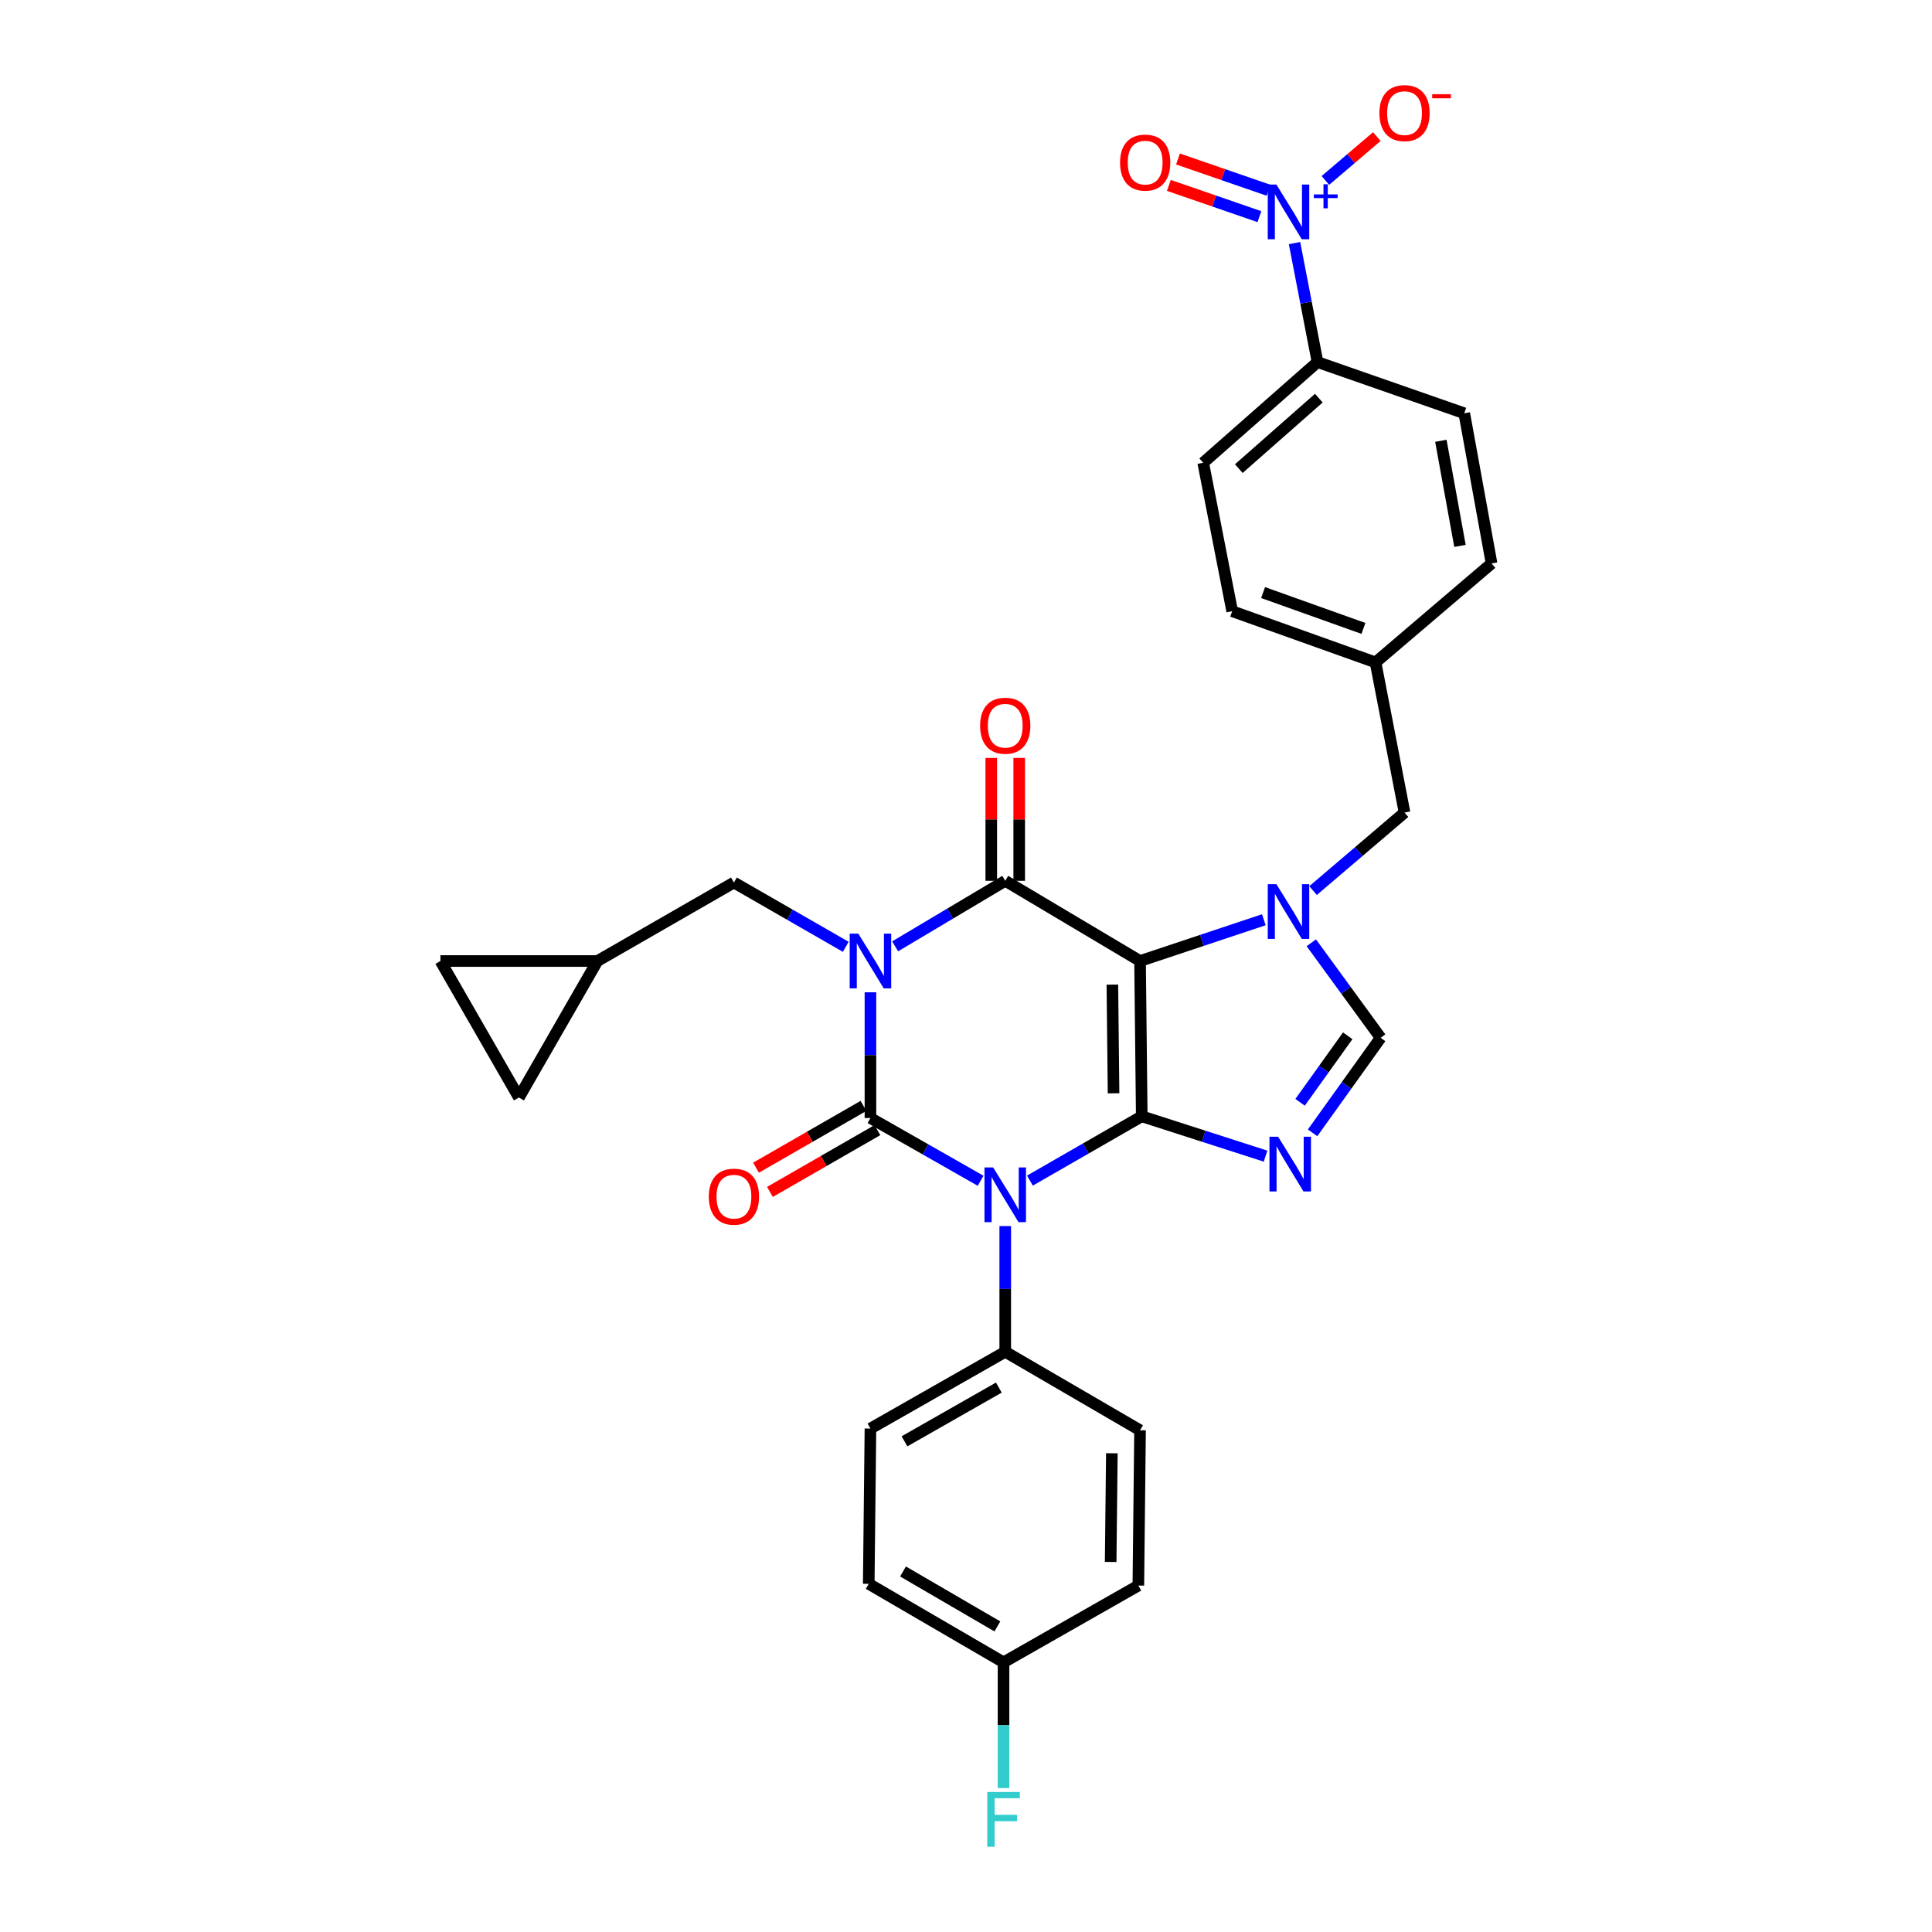 <?xml version='1.0' encoding='iso-8859-1'?>
<svg version='1.1' baseProfile='full'
              xmlns='http://www.w3.org/2000/svg'
                      xmlns:rdkit='http://www.rdkit.org/xml'
                      xmlns:xlink='http://www.w3.org/1999/xlink'
                  xml:space='preserve'
width='1000px' height='1000px' viewBox='0 0 1000 1000'>
<!-- END OF HEADER -->
<rect style='opacity:1.0;fill:#FFFFFF;stroke:none' width='1000' height='1000' x='0' y='0'> </rect>
<path class='bond-0' d='M 450.541,513.613 L 450.541,546.146' style='fill:none;fill-rule:evenodd;stroke:#0000FF;stroke-width:6px;stroke-linecap:butt;stroke-linejoin:miter;stroke-opacity:1' />
<path class='bond-0' d='M 450.541,546.146 L 450.541,578.68' style='fill:none;fill-rule:evenodd;stroke:#000000;stroke-width:6px;stroke-linecap:butt;stroke-linejoin:miter;stroke-opacity:1' />
<path class='bond-1' d='M 463.311,489.823 L 491.811,472.866' style='fill:none;fill-rule:evenodd;stroke:#0000FF;stroke-width:6px;stroke-linecap:butt;stroke-linejoin:miter;stroke-opacity:1' />
<path class='bond-1' d='M 491.811,472.866 L 520.311,455.908' style='fill:none;fill-rule:evenodd;stroke:#000000;stroke-width:6px;stroke-linecap:butt;stroke-linejoin:miter;stroke-opacity:1' />
<path class='bond-2' d='M 437.763,490.074 L 408.822,473.433' style='fill:none;fill-rule:evenodd;stroke:#0000FF;stroke-width:6px;stroke-linecap:butt;stroke-linejoin:miter;stroke-opacity:1' />
<path class='bond-2' d='M 408.822,473.433 L 379.88,456.792' style='fill:none;fill-rule:evenodd;stroke:#000000;stroke-width:6px;stroke-linecap:butt;stroke-linejoin:miter;stroke-opacity:1' />
<path class='bond-3' d='M 450.541,578.68 L 479.052,594.922' style='fill:none;fill-rule:evenodd;stroke:#000000;stroke-width:6px;stroke-linecap:butt;stroke-linejoin:miter;stroke-opacity:1' />
<path class='bond-3' d='M 479.052,594.922 L 507.563,611.163' style='fill:none;fill-rule:evenodd;stroke:#0000FF;stroke-width:6px;stroke-linecap:butt;stroke-linejoin:miter;stroke-opacity:1' />
<path class='bond-4' d='M 446.937,572.411 L 419.125,588.403' style='fill:none;fill-rule:evenodd;stroke:#000000;stroke-width:6px;stroke-linecap:butt;stroke-linejoin:miter;stroke-opacity:1' />
<path class='bond-4' d='M 419.125,588.403 L 391.313,604.394' style='fill:none;fill-rule:evenodd;stroke:#FF0000;stroke-width:6px;stroke-linecap:butt;stroke-linejoin:miter;stroke-opacity:1' />
<path class='bond-4' d='M 454.145,584.948 L 426.334,600.94' style='fill:none;fill-rule:evenodd;stroke:#000000;stroke-width:6px;stroke-linecap:butt;stroke-linejoin:miter;stroke-opacity:1' />
<path class='bond-4' d='M 426.334,600.94 L 398.522,616.931' style='fill:none;fill-rule:evenodd;stroke:#FF0000;stroke-width:6px;stroke-linecap:butt;stroke-linejoin:miter;stroke-opacity:1' />
<path class='bond-5' d='M 520.311,634.617 L 520.311,667.15' style='fill:none;fill-rule:evenodd;stroke:#0000FF;stroke-width:6px;stroke-linecap:butt;stroke-linejoin:miter;stroke-opacity:1' />
<path class='bond-5' d='M 520.311,667.15 L 520.311,699.683' style='fill:none;fill-rule:evenodd;stroke:#000000;stroke-width:6px;stroke-linecap:butt;stroke-linejoin:miter;stroke-opacity:1' />
<path class='bond-6' d='M 533.088,611.078 L 562.03,594.437' style='fill:none;fill-rule:evenodd;stroke:#0000FF;stroke-width:6px;stroke-linecap:butt;stroke-linejoin:miter;stroke-opacity:1' />
<path class='bond-6' d='M 562.03,594.437 L 590.972,577.796' style='fill:none;fill-rule:evenodd;stroke:#000000;stroke-width:6px;stroke-linecap:butt;stroke-linejoin:miter;stroke-opacity:1' />
<path class='bond-7' d='M 520.311,455.908 L 590.088,497.421' style='fill:none;fill-rule:evenodd;stroke:#000000;stroke-width:6px;stroke-linecap:butt;stroke-linejoin:miter;stroke-opacity:1' />
<path class='bond-8' d='M 527.541,455.908 L 527.541,424.11' style='fill:none;fill-rule:evenodd;stroke:#000000;stroke-width:6px;stroke-linecap:butt;stroke-linejoin:miter;stroke-opacity:1' />
<path class='bond-8' d='M 527.541,424.11 L 527.541,392.311' style='fill:none;fill-rule:evenodd;stroke:#FF0000;stroke-width:6px;stroke-linecap:butt;stroke-linejoin:miter;stroke-opacity:1' />
<path class='bond-8' d='M 513.08,455.908 L 513.08,424.11' style='fill:none;fill-rule:evenodd;stroke:#000000;stroke-width:6px;stroke-linecap:butt;stroke-linejoin:miter;stroke-opacity:1' />
<path class='bond-8' d='M 513.08,424.11 L 513.08,392.311' style='fill:none;fill-rule:evenodd;stroke:#FF0000;stroke-width:6px;stroke-linecap:butt;stroke-linejoin:miter;stroke-opacity:1' />
<path class='bond-9' d='M 637.779,316.362 L 711.975,342.859' style='fill:none;fill-rule:evenodd;stroke:#000000;stroke-width:6px;stroke-linecap:butt;stroke-linejoin:miter;stroke-opacity:1' />
<path class='bond-9' d='M 653.772,306.717 L 705.71,325.265' style='fill:none;fill-rule:evenodd;stroke:#000000;stroke-width:6px;stroke-linecap:butt;stroke-linejoin:miter;stroke-opacity:1' />
<path class='bond-10' d='M 637.779,316.362 L 622.771,239.522' style='fill:none;fill-rule:evenodd;stroke:#000000;stroke-width:6px;stroke-linecap:butt;stroke-linejoin:miter;stroke-opacity:1' />
<path class='bond-11' d='M 590.088,497.421 L 590.972,577.796' style='fill:none;fill-rule:evenodd;stroke:#000000;stroke-width:6px;stroke-linecap:butt;stroke-linejoin:miter;stroke-opacity:1' />
<path class='bond-11' d='M 575.76,509.637 L 576.378,565.899' style='fill:none;fill-rule:evenodd;stroke:#000000;stroke-width:6px;stroke-linecap:butt;stroke-linejoin:miter;stroke-opacity:1' />
<path class='bond-12' d='M 590.088,497.421 L 622.125,486.742' style='fill:none;fill-rule:evenodd;stroke:#000000;stroke-width:6px;stroke-linecap:butt;stroke-linejoin:miter;stroke-opacity:1' />
<path class='bond-12' d='M 622.125,486.742 L 654.163,476.063' style='fill:none;fill-rule:evenodd;stroke:#0000FF;stroke-width:6px;stroke-linecap:butt;stroke-linejoin:miter;stroke-opacity:1' />
<path class='bond-13' d='M 590.972,577.796 L 623.012,588.108' style='fill:none;fill-rule:evenodd;stroke:#000000;stroke-width:6px;stroke-linecap:butt;stroke-linejoin:miter;stroke-opacity:1' />
<path class='bond-13' d='M 623.012,588.108 L 655.053,598.419' style='fill:none;fill-rule:evenodd;stroke:#0000FF;stroke-width:6px;stroke-linecap:butt;stroke-linejoin:miter;stroke-opacity:1' />
<path class='bond-14' d='M 679.391,586.356 L 697.005,561.761' style='fill:none;fill-rule:evenodd;stroke:#0000FF;stroke-width:6px;stroke-linecap:butt;stroke-linejoin:miter;stroke-opacity:1' />
<path class='bond-14' d='M 697.005,561.761 L 714.619,537.167' style='fill:none;fill-rule:evenodd;stroke:#000000;stroke-width:6px;stroke-linecap:butt;stroke-linejoin:miter;stroke-opacity:1' />
<path class='bond-14' d='M 672.918,570.557 L 685.248,553.341' style='fill:none;fill-rule:evenodd;stroke:#0000FF;stroke-width:6px;stroke-linecap:butt;stroke-linejoin:miter;stroke-opacity:1' />
<path class='bond-14' d='M 685.248,553.341 L 697.577,536.125' style='fill:none;fill-rule:evenodd;stroke:#000000;stroke-width:6px;stroke-linecap:butt;stroke-linejoin:miter;stroke-opacity:1' />
<path class='bond-15' d='M 714.619,537.167 L 696.677,512.579' style='fill:none;fill-rule:evenodd;stroke:#000000;stroke-width:6px;stroke-linecap:butt;stroke-linejoin:miter;stroke-opacity:1' />
<path class='bond-15' d='M 696.677,512.579 L 678.736,487.991' style='fill:none;fill-rule:evenodd;stroke:#0000FF;stroke-width:6px;stroke-linecap:butt;stroke-linejoin:miter;stroke-opacity:1' />
<path class='bond-16' d='M 679.641,460.964 L 703.312,440.773' style='fill:none;fill-rule:evenodd;stroke:#0000FF;stroke-width:6px;stroke-linecap:butt;stroke-linejoin:miter;stroke-opacity:1' />
<path class='bond-16' d='M 703.312,440.773 L 726.983,420.582' style='fill:none;fill-rule:evenodd;stroke:#000000;stroke-width:6px;stroke-linecap:butt;stroke-linejoin:miter;stroke-opacity:1' />
<path class='bond-17' d='M 711.975,342.859 L 772.031,291.632' style='fill:none;fill-rule:evenodd;stroke:#000000;stroke-width:6px;stroke-linecap:butt;stroke-linejoin:miter;stroke-opacity:1' />
<path class='bond-18' d='M 711.975,342.859 L 726.983,420.582' style='fill:none;fill-rule:evenodd;stroke:#000000;stroke-width:6px;stroke-linecap:butt;stroke-linejoin:miter;stroke-opacity:1' />
<path class='bond-19' d='M 772.031,291.632 L 757.899,213.909' style='fill:none;fill-rule:evenodd;stroke:#000000;stroke-width:6px;stroke-linecap:butt;stroke-linejoin:miter;stroke-opacity:1' />
<path class='bond-19' d='M 755.683,282.561 L 745.791,228.155' style='fill:none;fill-rule:evenodd;stroke:#000000;stroke-width:6px;stroke-linecap:butt;stroke-linejoin:miter;stroke-opacity:1' />
<path class='bond-20' d='M 227.969,497.421 L 268.598,568.083' style='fill:none;fill-rule:evenodd;stroke:#000000;stroke-width:6px;stroke-linecap:butt;stroke-linejoin:miter;stroke-opacity:1' />
<path class='bond-21' d='M 227.969,497.421 L 309.227,497.421' style='fill:none;fill-rule:evenodd;stroke:#000000;stroke-width:6px;stroke-linecap:butt;stroke-linejoin:miter;stroke-opacity:1' />
<path class='bond-22' d='M 268.598,568.083 L 309.227,497.421' style='fill:none;fill-rule:evenodd;stroke:#000000;stroke-width:6px;stroke-linecap:butt;stroke-linejoin:miter;stroke-opacity:1' />
<path class='bond-23' d='M 309.227,497.421 L 379.88,456.792' style='fill:none;fill-rule:evenodd;stroke:#000000;stroke-width:6px;stroke-linecap:butt;stroke-linejoin:miter;stroke-opacity:1' />
<path class='bond-24' d='M 449.657,819.795 L 519.427,860.425' style='fill:none;fill-rule:evenodd;stroke:#000000;stroke-width:6px;stroke-linecap:butt;stroke-linejoin:miter;stroke-opacity:1' />
<path class='bond-24' d='M 467.4,813.393 L 516.239,841.833' style='fill:none;fill-rule:evenodd;stroke:#000000;stroke-width:6px;stroke-linecap:butt;stroke-linejoin:miter;stroke-opacity:1' />
<path class='bond-25' d='M 449.657,819.795 L 450.541,739.421' style='fill:none;fill-rule:evenodd;stroke:#000000;stroke-width:6px;stroke-linecap:butt;stroke-linejoin:miter;stroke-opacity:1' />
<path class='bond-26' d='M 519.427,860.425 L 589.204,820.679' style='fill:none;fill-rule:evenodd;stroke:#000000;stroke-width:6px;stroke-linecap:butt;stroke-linejoin:miter;stroke-opacity:1' />
<path class='bond-27' d='M 519.427,860.425 L 519.427,892.958' style='fill:none;fill-rule:evenodd;stroke:#000000;stroke-width:6px;stroke-linecap:butt;stroke-linejoin:miter;stroke-opacity:1' />
<path class='bond-27' d='M 519.427,892.958 L 519.427,925.491' style='fill:none;fill-rule:evenodd;stroke:#33CCCC;stroke-width:6px;stroke-linecap:butt;stroke-linejoin:miter;stroke-opacity:1' />
<path class='bond-28' d='M 589.204,820.679 L 590.088,740.305' style='fill:none;fill-rule:evenodd;stroke:#000000;stroke-width:6px;stroke-linecap:butt;stroke-linejoin:miter;stroke-opacity:1' />
<path class='bond-28' d='M 574.876,808.464 L 575.495,752.202' style='fill:none;fill-rule:evenodd;stroke:#000000;stroke-width:6px;stroke-linecap:butt;stroke-linejoin:miter;stroke-opacity:1' />
<path class='bond-29' d='M 590.088,740.305 L 520.311,699.683' style='fill:none;fill-rule:evenodd;stroke:#000000;stroke-width:6px;stroke-linecap:butt;stroke-linejoin:miter;stroke-opacity:1' />
<path class='bond-30' d='M 520.311,699.683 L 450.541,739.421' style='fill:none;fill-rule:evenodd;stroke:#000000;stroke-width:6px;stroke-linecap:butt;stroke-linejoin:miter;stroke-opacity:1' />
<path class='bond-30' d='M 517.002,718.21 L 468.164,746.027' style='fill:none;fill-rule:evenodd;stroke:#000000;stroke-width:6px;stroke-linecap:butt;stroke-linejoin:miter;stroke-opacity:1' />
<path class='bond-31' d='M 757.899,213.909 L 681.943,187.412' style='fill:none;fill-rule:evenodd;stroke:#000000;stroke-width:6px;stroke-linecap:butt;stroke-linejoin:miter;stroke-opacity:1' />
<path class='bond-32' d='M 681.943,187.412 L 622.771,239.522' style='fill:none;fill-rule:evenodd;stroke:#000000;stroke-width:6px;stroke-linecap:butt;stroke-linejoin:miter;stroke-opacity:1' />
<path class='bond-32' d='M 682.625,206.082 L 641.205,242.559' style='fill:none;fill-rule:evenodd;stroke:#000000;stroke-width:6px;stroke-linecap:butt;stroke-linejoin:miter;stroke-opacity:1' />
<path class='bond-33' d='M 681.943,187.412 L 675.994,156.62' style='fill:none;fill-rule:evenodd;stroke:#000000;stroke-width:6px;stroke-linecap:butt;stroke-linejoin:miter;stroke-opacity:1' />
<path class='bond-33' d='M 675.994,156.62 L 670.045,125.828' style='fill:none;fill-rule:evenodd;stroke:#0000FF;stroke-width:6px;stroke-linecap:butt;stroke-linejoin:miter;stroke-opacity:1' />
<path class='bond-34' d='M 686.016,93.407 L 699.327,82.053' style='fill:none;fill-rule:evenodd;stroke:#0000FF;stroke-width:6px;stroke-linecap:butt;stroke-linejoin:miter;stroke-opacity:1' />
<path class='bond-34' d='M 699.327,82.053 L 712.637,70.699' style='fill:none;fill-rule:evenodd;stroke:#FF0000;stroke-width:6px;stroke-linecap:butt;stroke-linejoin:miter;stroke-opacity:1' />
<path class='bond-35' d='M 656.585,98.469 L 633.155,90.379' style='fill:none;fill-rule:evenodd;stroke:#0000FF;stroke-width:6px;stroke-linecap:butt;stroke-linejoin:miter;stroke-opacity:1' />
<path class='bond-35' d='M 633.155,90.379 L 609.725,82.29' style='fill:none;fill-rule:evenodd;stroke:#FF0000;stroke-width:6px;stroke-linecap:butt;stroke-linejoin:miter;stroke-opacity:1' />
<path class='bond-35' d='M 651.866,112.138 L 628.436,104.049' style='fill:none;fill-rule:evenodd;stroke:#0000FF;stroke-width:6px;stroke-linecap:butt;stroke-linejoin:miter;stroke-opacity:1' />
<path class='bond-35' d='M 628.436,104.049 L 605.006,95.96' style='fill:none;fill-rule:evenodd;stroke:#FF0000;stroke-width:6px;stroke-linecap:butt;stroke-linejoin:miter;stroke-opacity:1' />
<path  class='atom-0' d='M 444.281 483.261
L 453.561 498.261
Q 454.481 499.741, 455.961 502.421
Q 457.441 505.101, 457.521 505.261
L 457.521 483.261
L 461.281 483.261
L 461.281 511.581
L 457.401 511.581
L 447.441 495.181
Q 446.281 493.261, 445.041 491.061
Q 443.841 488.861, 443.481 488.181
L 443.481 511.581
L 439.801 511.581
L 439.801 483.261
L 444.281 483.261
' fill='#0000FF'/>
<path  class='atom-2' d='M 514.051 604.265
L 523.331 619.265
Q 524.251 620.745, 525.731 623.425
Q 527.211 626.105, 527.291 626.265
L 527.291 604.265
L 531.051 604.265
L 531.051 632.585
L 527.171 632.585
L 517.211 616.185
Q 516.051 614.265, 514.811 612.065
Q 513.611 609.865, 513.251 609.185
L 513.251 632.585
L 509.571 632.585
L 509.571 604.265
L 514.051 604.265
' fill='#0000FF'/>
<path  class='atom-4' d='M 507.311 375.622
Q 507.311 368.822, 510.671 365.022
Q 514.031 361.222, 520.311 361.222
Q 526.591 361.222, 529.951 365.022
Q 533.311 368.822, 533.311 375.622
Q 533.311 382.502, 529.911 386.422
Q 526.511 390.302, 520.311 390.302
Q 514.071 390.302, 510.671 386.422
Q 507.311 382.542, 507.311 375.622
M 520.311 387.102
Q 524.631 387.102, 526.951 384.222
Q 529.311 381.302, 529.311 375.622
Q 529.311 370.062, 526.951 367.262
Q 524.631 364.422, 520.311 364.422
Q 515.991 364.422, 513.631 367.222
Q 511.311 370.022, 511.311 375.622
Q 511.311 381.342, 513.631 384.222
Q 515.991 387.102, 520.311 387.102
' fill='#FF0000'/>
<path  class='atom-5' d='M 366.88 619.389
Q 366.88 612.589, 370.24 608.789
Q 373.6 604.989, 379.88 604.989
Q 386.16 604.989, 389.52 608.789
Q 392.88 612.589, 392.88 619.389
Q 392.88 626.269, 389.48 630.189
Q 386.08 634.069, 379.88 634.069
Q 373.64 634.069, 370.24 630.189
Q 366.88 626.309, 366.88 619.389
M 379.88 630.869
Q 384.2 630.869, 386.52 627.989
Q 388.88 625.069, 388.88 619.389
Q 388.88 613.829, 386.52 611.029
Q 384.2 608.189, 379.88 608.189
Q 375.56 608.189, 373.2 610.989
Q 370.88 613.789, 370.88 619.389
Q 370.88 625.109, 373.2 627.989
Q 375.56 630.869, 379.88 630.869
' fill='#FF0000'/>
<path  class='atom-9' d='M 661.551 588.365
L 670.831 603.365
Q 671.751 604.845, 673.231 607.525
Q 674.711 610.205, 674.791 610.365
L 674.791 588.365
L 678.551 588.365
L 678.551 616.685
L 674.671 616.685
L 664.711 600.285
Q 663.551 598.365, 662.311 596.165
Q 661.111 593.965, 660.751 593.285
L 660.751 616.685
L 657.071 616.685
L 657.071 588.365
L 661.551 588.365
' fill='#0000FF'/>
<path  class='atom-11' d='M 660.667 457.648
L 669.947 472.648
Q 670.867 474.128, 672.347 476.808
Q 673.827 479.488, 673.907 479.648
L 673.907 457.648
L 677.667 457.648
L 677.667 485.968
L 673.787 485.968
L 663.827 469.568
Q 662.667 467.648, 661.427 465.448
Q 660.227 463.248, 659.867 462.568
L 659.867 485.968
L 656.187 485.968
L 656.187 457.648
L 660.667 457.648
' fill='#0000FF'/>
<path  class='atom-23' d='M 511.007 927.523
L 527.847 927.523
L 527.847 930.763
L 514.807 930.763
L 514.807 939.363
L 526.407 939.363
L 526.407 942.643
L 514.807 942.643
L 514.807 955.843
L 511.007 955.843
L 511.007 927.523
' fill='#33CCCC'/>
<path  class='atom-28' d='M 660.667 95.529
L 669.947 110.529
Q 670.867 112.009, 672.347 114.689
Q 673.827 117.369, 673.907 117.529
L 673.907 95.529
L 677.667 95.529
L 677.667 123.849
L 673.787 123.849
L 663.827 107.449
Q 662.667 105.529, 661.427 103.329
Q 660.227 101.129, 659.867 100.449
L 659.867 123.849
L 656.187 123.849
L 656.187 95.529
L 660.667 95.529
' fill='#0000FF'/>
<path  class='atom-28' d='M 680.043 100.634
L 685.033 100.634
L 685.033 95.38
L 687.251 95.38
L 687.251 100.634
L 692.372 100.634
L 692.372 102.534
L 687.251 102.534
L 687.251 107.814
L 685.033 107.814
L 685.033 102.534
L 680.043 102.534
L 680.043 100.634
' fill='#0000FF'/>
<path  class='atom-29' d='M 713.983 58.542
Q 713.983 51.742, 717.343 47.943
Q 720.703 44.142, 726.983 44.142
Q 733.263 44.142, 736.623 47.943
Q 739.983 51.742, 739.983 58.542
Q 739.983 65.422, 736.583 69.343
Q 733.183 73.222, 726.983 73.222
Q 720.743 73.222, 717.343 69.343
Q 713.983 65.463, 713.983 58.542
M 726.983 70.022
Q 731.303 70.022, 733.623 67.142
Q 735.983 64.222, 735.983 58.542
Q 735.983 52.983, 733.623 50.182
Q 731.303 47.343, 726.983 47.343
Q 722.663 47.343, 720.303 50.142
Q 717.983 52.943, 717.983 58.542
Q 717.983 64.263, 720.303 67.142
Q 722.663 70.022, 726.983 70.022
' fill='#FF0000'/>
<path  class='atom-29' d='M 741.303 48.765
L 750.992 48.765
L 750.992 50.877
L 741.303 50.877
L 741.303 48.765
' fill='#FF0000'/>
<path  class='atom-30' d='M 579.739 84.156
Q 579.739 77.356, 583.099 73.556
Q 586.459 69.756, 592.739 69.756
Q 599.019 69.756, 602.379 73.556
Q 605.739 77.356, 605.739 84.156
Q 605.739 91.036, 602.339 94.956
Q 598.939 98.836, 592.739 98.836
Q 586.499 98.836, 583.099 94.956
Q 579.739 91.076, 579.739 84.156
M 592.739 95.636
Q 597.059 95.636, 599.379 92.756
Q 601.739 89.836, 601.739 84.156
Q 601.739 78.596, 599.379 75.796
Q 597.059 72.956, 592.739 72.956
Q 588.419 72.956, 586.059 75.756
Q 583.739 78.556, 583.739 84.156
Q 583.739 89.876, 586.059 92.756
Q 588.419 95.636, 592.739 95.636
' fill='#FF0000'/>
</svg>

